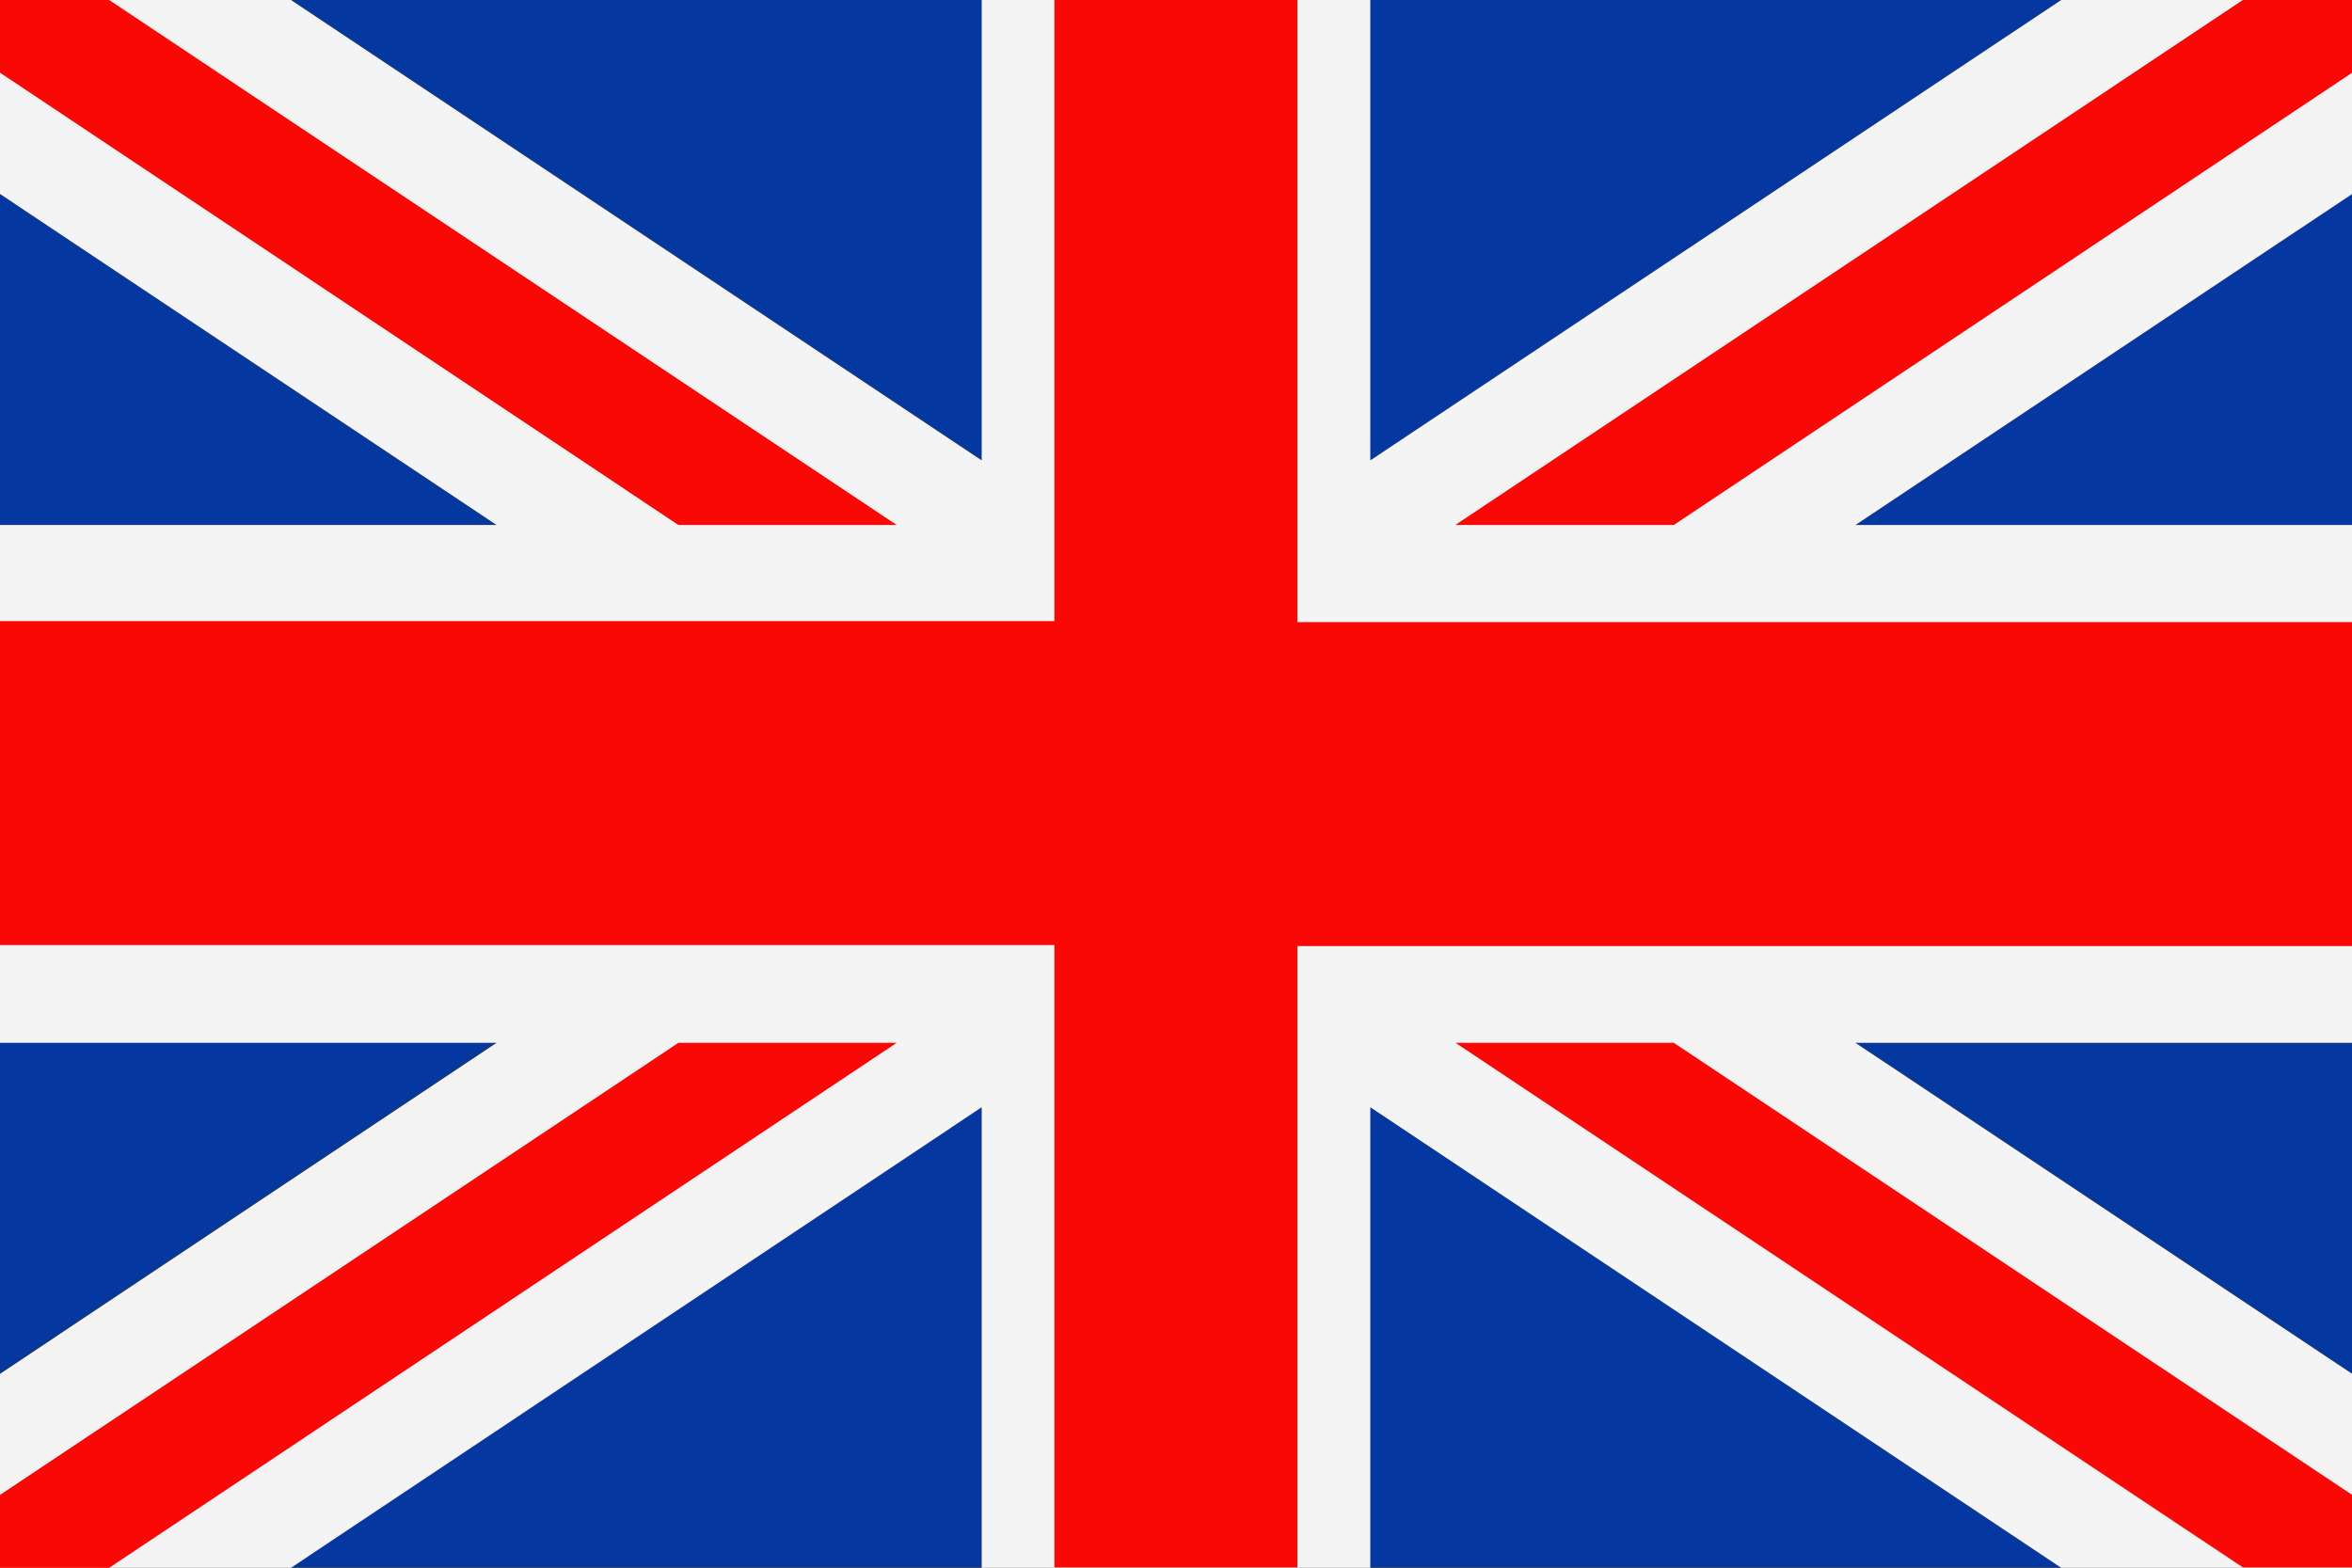 <svg id="Layer_1" data-name="Layer 1" xmlns="http://www.w3.org/2000/svg" viewBox="0 0 116.15 77.44"><rect x="0" y="0" width="116.15" height="77.44" fill="#333333" stroke="none"/><defs><style>.cls-1{fill:#0437a0;}.cls-2{fill:#f4f4f5;}.cls-3{fill:#f90805;}</style></defs><path class="cls-1" d="M2395.61,1005.58h34.12v22.74l-34.12-22.74Zm53.31,0H2483l-34.11,22.74v-22.74Zm48.48,9.58v16.35h-24.52l24.52-16.35Zm0,41.93v16.35l-24.52-16.35ZM2483,1083h-34.11v-22.75L2483,1083Zm-53.3,0h-34.12l34.12-22.75V1083Zm-48.49-9.58v-16.35h24.52l-24.52,16.35Zm0-41.93v-16.35l24.52,16.35Z" transform="translate(-2381.24 -1005.58)"/><polygon class="cls-2" points="116.16 67.86 91.63 51.51 116.16 51.51 116.16 25.93 91.63 25.93 116.16 9.58 116.16 0 101.79 0 67.67 22.74 67.67 0 58.08 0 48.48 0 48.48 22.74 14.37 0 0 0 0 9.58 24.52 25.93 0 25.93 0 51.51 24.52 51.51 0 67.86 0 77.44 14.37 77.44 48.48 54.69 48.48 77.44 58.08 77.44 67.67 77.44 67.67 54.69 101.79 77.44 116.16 77.44 116.16 67.86 116.16 67.86"/><path class="cls-3" d="M2445.31,1005.58v30.73h52.09v16h-52.09V1083h-12v-30.74h-52.09v-16h52.09v-30.73h12Zm52.09,73.84-33.5-22.33h-10.78L2492,1083h5.39v-3.6Zm-33.5-47.91,33.5-22.34v-3.59H2492l-38.89,25.93Zm-38.38,0-38.89-25.93h-5.39v3.59l33.5,22.34Zm-10.78,25.58-33.5,22.33v3.6h5.39l38.89-25.93Z" transform="translate(-2381.24 -1005.58)"/></svg>
